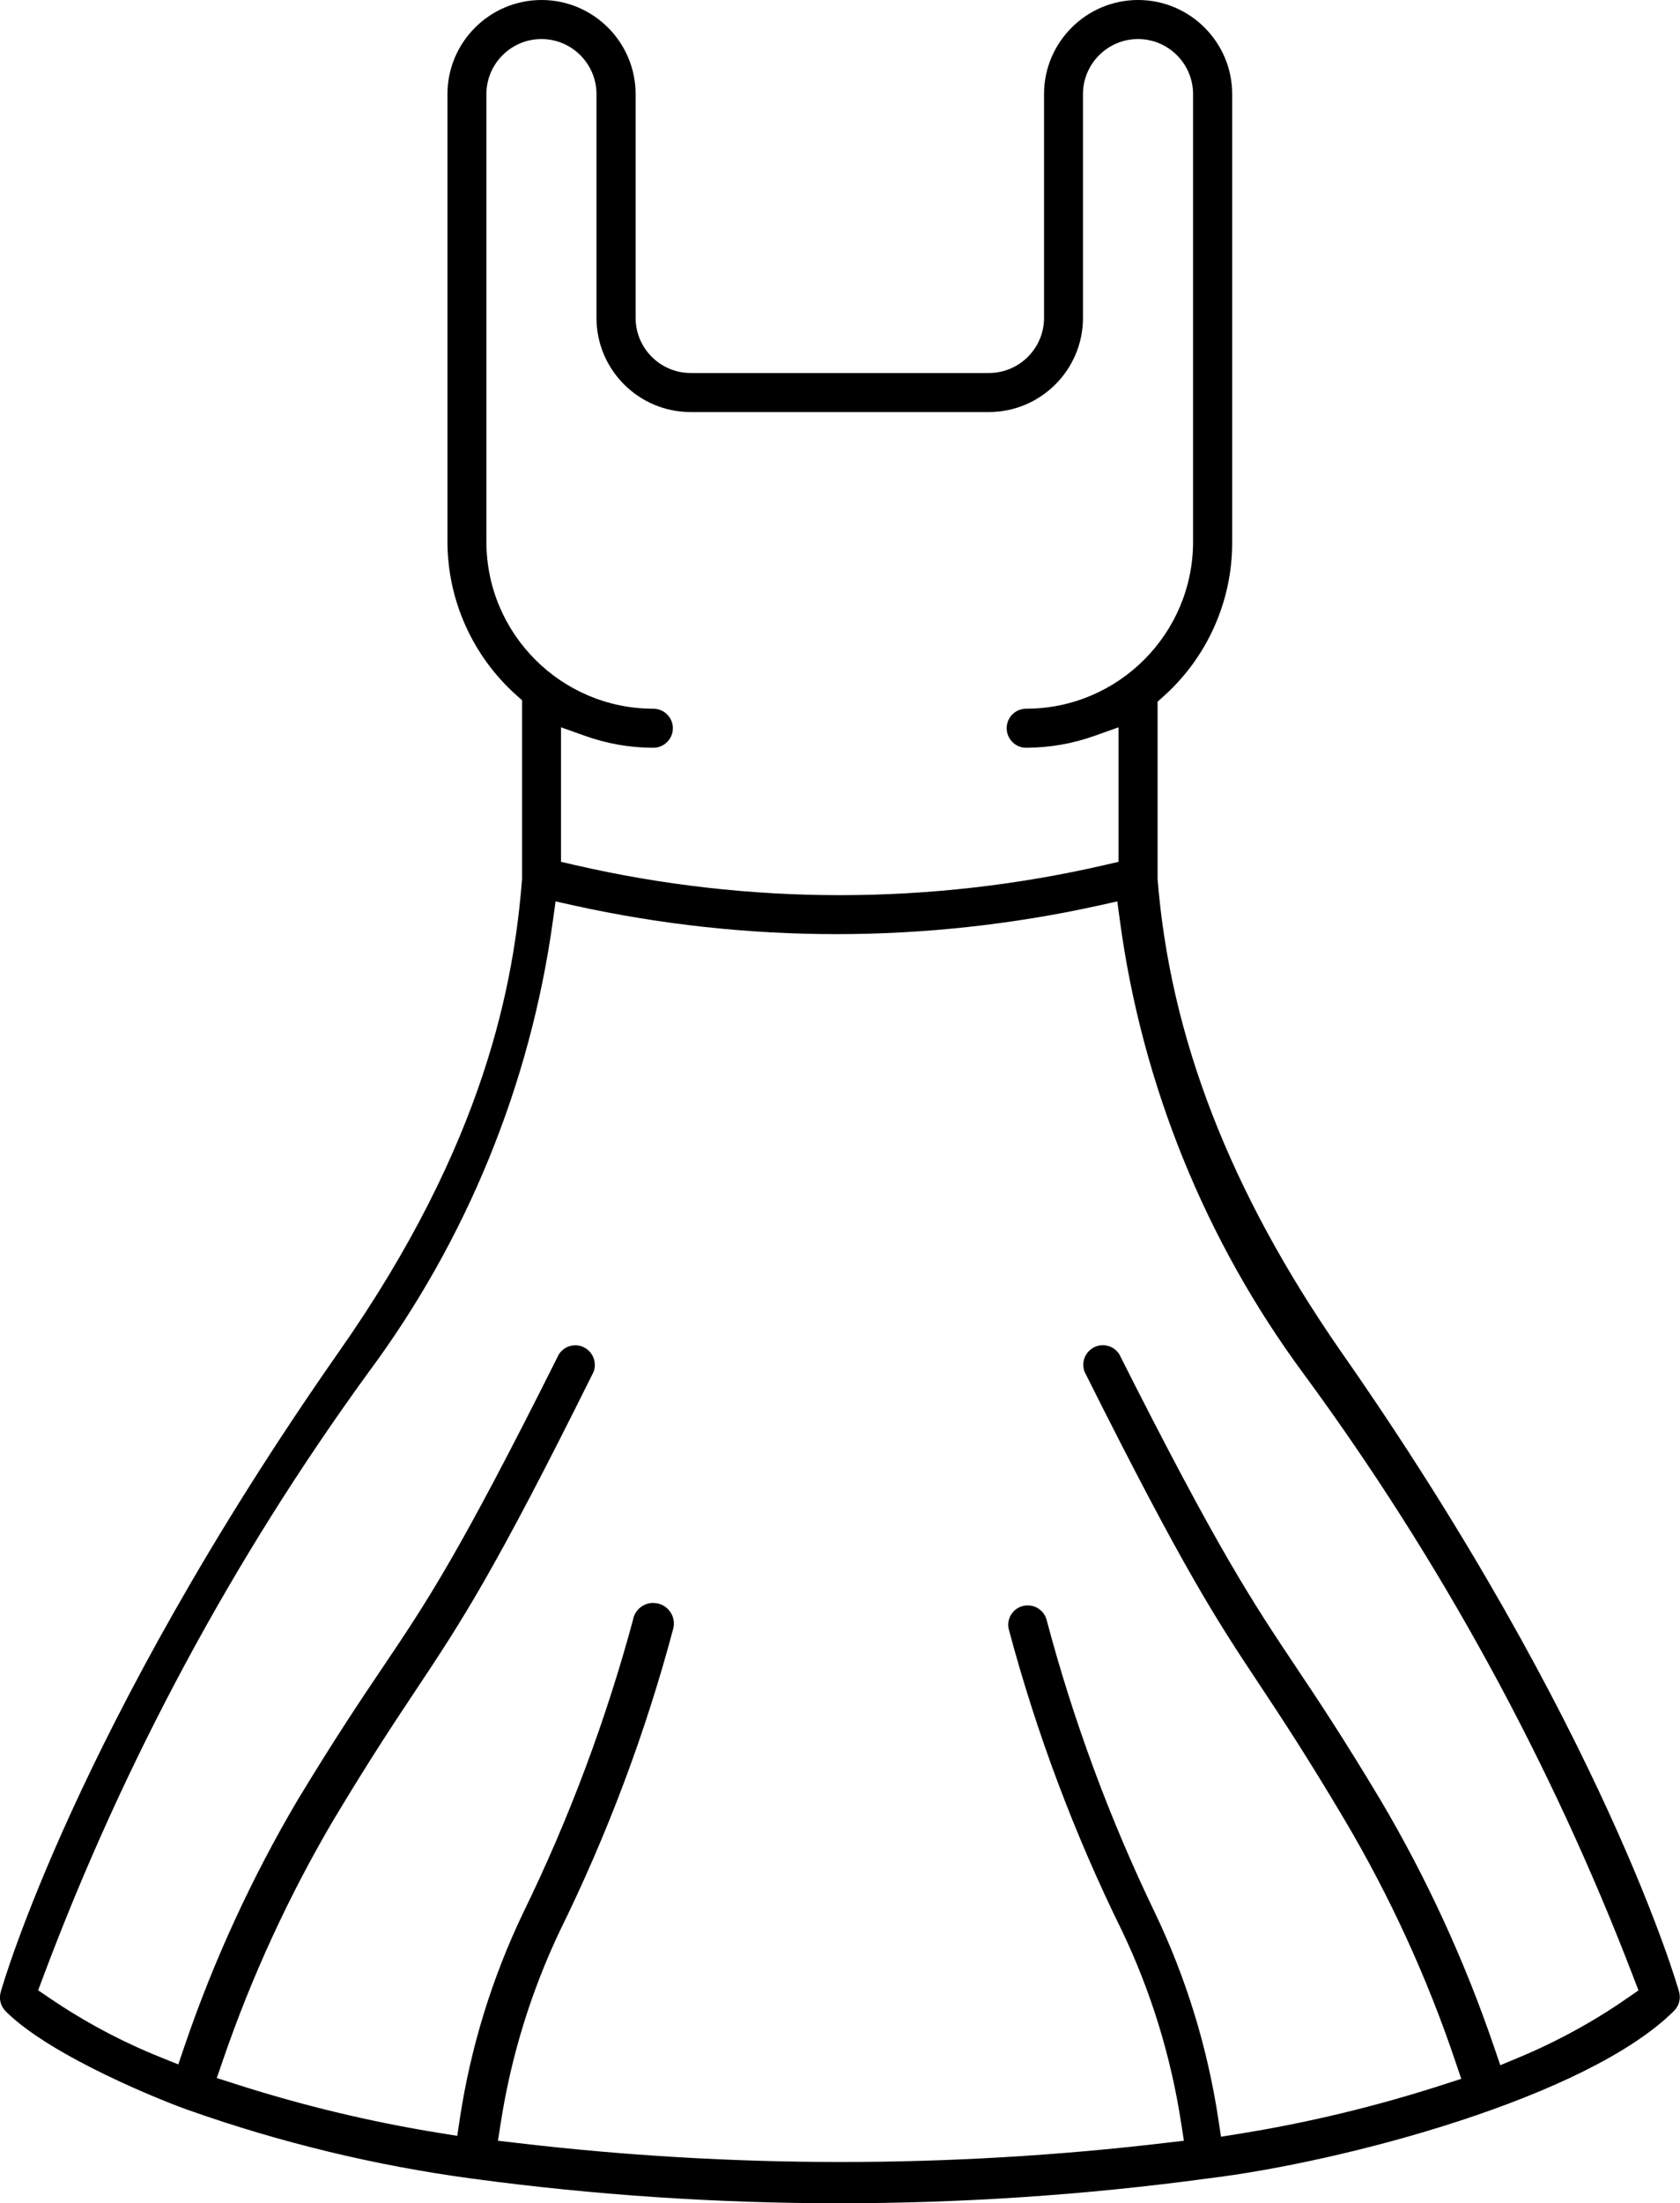 <svg xmlns="http://www.w3.org/2000/svg" id="Ebene_1" data-name="Ebene 1" viewBox="0 0 188.93 247.68"><path d="M20.55,237.09l.61,.1c-2.35-.8-15.36-5.93-20.52-11.09-.58-.58-.79-1.42-.55-2.2l.02-.07c.08-.28,8.4-29.58,38.03-71.91,16.55-23.6,19.66-41.62,20.57-53.11v-.08s0-20.01,0-20.01l-.67-.6c-4.89-4.38-7.71-10.65-7.72-17.22V10.58c0-5.83,4.75-10.58,10.58-10.58s10.58,4.75,10.58,10.58v25.16c0,3.41,2.78,6.19,6.19,6.19h33.55c3.41,0,6.19-2.78,6.19-6.19V10.58c0-5.83,4.75-10.58,10.58-10.58s10.58,4.75,10.58,10.58V60.9c.03,6.63-2.78,12.96-7.72,17.38l-.67,.6v19.92c1.4,17.76,8.13,35.12,20.57,53.06,29.64,42.37,37.96,71.64,38.04,71.92l.02,.07c.24,.78,.03,1.62-.55,2.2-9.76,9.72-37.1,16.99-52.5,18.85-13.69,1.85-27.6,2.78-41.38,2.78s-27.69-.93-41.35-2.78c-10.83-1.46-21.54-4.05-31.85-7.7m52.29-57c.18,0,.36,.02,.54,.06,1.24,.3,2.01,1.55,1.71,2.79-3.1,11.67-7.4,23.13-12.76,34.01-3.25,6.85-5.48,14.09-6.64,21.54l-.32,2.05,2.06,.24c12.07,1.43,24.35,2.15,36.51,2.15s24.44-.72,36.51-2.15l2.06-.24-.32-2.05c-1.15-7.46-3.38-14.71-6.63-21.52-5.36-10.88-9.66-22.32-12.77-34.02-.21-1.14,.5-2.25,1.63-2.53,.17-.04,.35-.06,.53-.06,.97,0,1.84,.65,2.11,1.59,2.99,11.3,7.1,22.41,12.2,32.98,3.51,7.33,5.9,15.13,7.12,23.17l.3,1.99,1.99-.32c7.81-1.25,15.59-3.13,23.11-5.57l1.92-.62-.65-1.92c-3.18-9.45-7.38-18.6-12.46-27.18-4.32-7.28-7.13-11.52-9.61-15.26-4.7-7.08-8.42-12.68-19.64-35.12-.4-1.04,.05-2.24,1.06-2.75,.31-.16,.64-.24,.99-.24,.76,0,1.44,.38,1.85,1.01,11.12,22.08,14.98,27.84,19.85,35.13,2.49,3.72,5.3,7.93,9.53,14.99,5.19,8.77,9.49,18.13,12.78,27.79l.69,2.02,1.97-.82c4.31-1.79,8.45-4.04,12.28-6.7l1.29-.89-.56-1.46c-9.28-24.21-21.79-47.06-37.16-67.94-11.01-14.91-18.13-32.5-20.6-50.87l-.29-2.15-2.12,.47c-9.66,2.13-19.58,3.21-29.47,3.21s-19.81-1.08-29.47-3.21l-2.11-.47-.3,2.15c-2.53,18.39-9.72,35.98-20.8,50.87-15.19,20.9-27.48,43.75-36.54,67.92l-.55,1.47,1.3,.88c3.91,2.66,8.11,4.9,12.5,6.66l1.96,.79,.68-2c3.28-9.63,7.57-18.96,12.74-27.72,4.3-7.1,7.12-11.28,9.6-14.96,4.97-7.38,8.56-12.71,19.78-35.15,.41-.63,1.09-1.01,1.85-1.01,.34,0,.68,.08,.99,.24,1,.51,1.46,1.71,1.06,2.75-11.2,22.56-14.87,28.08-19.95,35.72-2.45,3.68-5.22,7.85-9.3,14.65-5.05,8.58-9.24,17.69-12.46,27.09l-.66,1.92,1.94,.62c7.53,2.43,15.3,4.3,23.11,5.56l1.99,.32,.3-1.99c1.22-8.01,3.62-15.78,7.12-23.09,5.15-10.55,9.31-21.66,12.37-33.01v-.05c.26-1.05,1.19-1.77,2.26-1.77Zm-10.38-83.32l1.55,.36c9.76,2.25,19.79,3.39,29.8,3.39s20.04-1.14,29.8-3.39l1.55-.36v-15.12l-2.67,.95c-2.48,.89-5.08,1.34-7.72,1.35-1.2,0-2.19-.98-2.19-2.2s.98-2.19,2.19-2.19c10.35,0,18.77-8.42,18.77-18.77V10.58c0-3.41-2.78-6.19-6.19-6.19s-6.19,2.78-6.19,6.19v25.16c0,5.83-4.75,10.58-10.58,10.58h-33.55c-5.83,0-10.58-4.75-10.58-10.58V10.58c0-3.41-2.78-6.19-6.19-6.19s-6.19,2.78-6.19,6.19V60.9c0,10.35,8.42,18.77,18.77,18.77,1.21,0,2.2,.98,2.2,2.19s-.98,2.2-2.2,2.2c-2.63,0-5.23-.46-7.71-1.35l-2.67-.95v15.12Z"></path></svg>